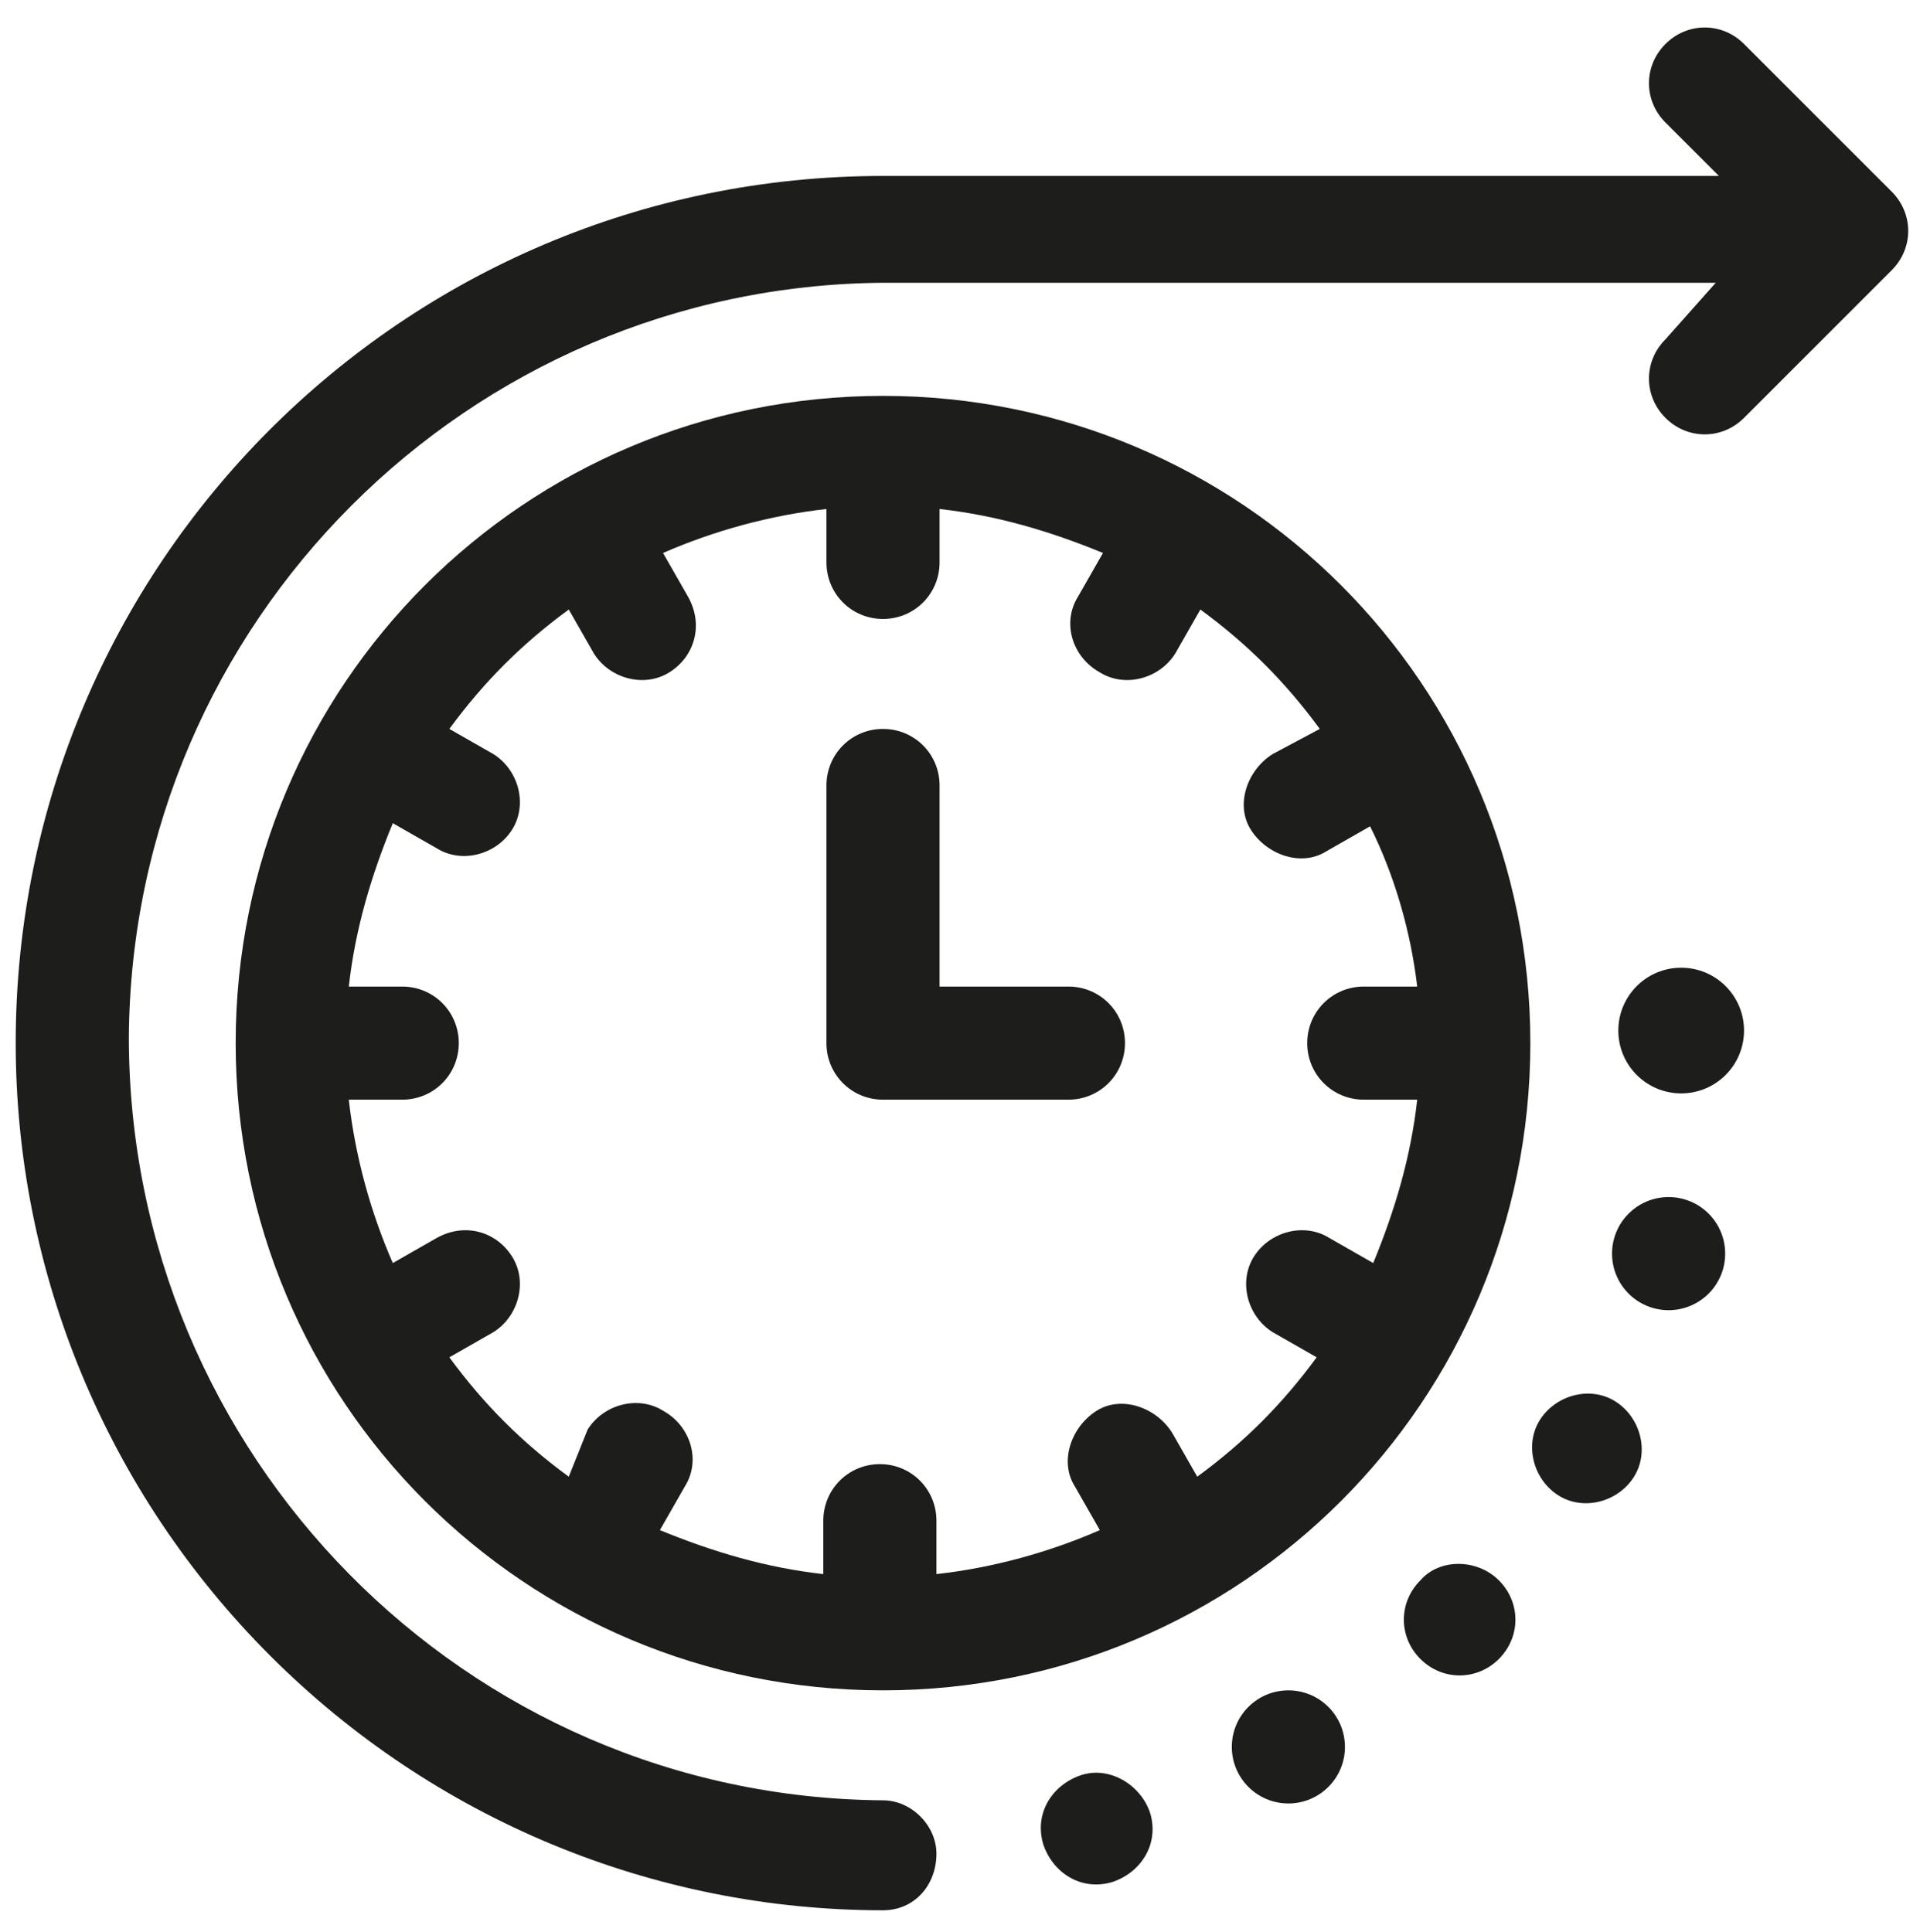 <?xml version="1.0" encoding="utf-8"?>
<!-- Generator: Adobe Illustrator 26.2.0, SVG Export Plug-In . SVG Version: 6.00 Build 0)  -->
<svg version="1.1" id="Laag_1" xmlns="http://www.w3.org/2000/svg" xmlns:xlink="http://www.w3.org/1999/xlink" x="0px" y="0px"
	 viewBox="0 0 61.1 61.5" style="enable-background:new 0 0 61.1 61.5;" xml:space="preserve">
<style type="text/css">
	.st0{fill:#1D1D1B;}
</style>
<g id="future" transform="translate(0 -1)">
	<path id="Path_176" class="st0" d="M28.1,13.6c-11.4,0-20.6,9.2-20.6,20.6s9.2,20.6,20.6,20.6s20.6-9.2,20.6-20.6
		S39.5,13.6,28.1,13.6z M45.1,32.4h-1.7c-1,0-1.8,0.8-1.8,1.8s0.8,1.8,1.8,1.8h1.7c-0.2,1.8-0.7,3.5-1.4,5.2l-1.4-0.8
		c-0.8-0.5-1.9-0.2-2.4,0.6s-0.2,1.9,0.6,2.4l0,0l1.4,0.8c-1.1,1.5-2.3,2.7-3.8,3.8l-0.8-1.4c-0.5-0.8-1.6-1.2-2.4-0.7
		c-0.8,0.5-1.2,1.6-0.7,2.4l0,0l0.8,1.4c-1.6,0.7-3.4,1.2-5.2,1.4v-1.7c0-1-0.8-1.8-1.8-1.8s-1.8,0.8-1.8,1.8v1.7
		c-1.8-0.2-3.5-0.7-5.2-1.4l0.8-1.4c0.5-0.8,0.2-1.9-0.7-2.4c-0.8-0.5-1.9-0.2-2.4,0.6L18.1,48c-1.5-1.1-2.7-2.3-3.8-3.8l1.4-0.8
		c0.8-0.5,1.1-1.6,0.6-2.4c-0.5-0.8-1.5-1.1-2.4-0.6l-1.4,0.8c-0.7-1.6-1.2-3.4-1.4-5.2h1.7c1,0,1.8-0.8,1.8-1.8s-0.8-1.8-1.8-1.8
		h-1.7c0.2-1.8,0.7-3.5,1.4-5.2l1.4,0.8c0.8,0.5,1.9,0.2,2.4-0.6c0.5-0.8,0.2-1.9-0.6-2.4l0,0l-1.4-0.8c1.1-1.5,2.3-2.7,3.8-3.8
		l0.8,1.4c0.5,0.8,1.6,1.1,2.4,0.6s1.1-1.5,0.6-2.4l-0.8-1.4c1.6-0.7,3.4-1.2,5.2-1.4v1.7c0,1,0.8,1.8,1.8,1.8s1.8-0.8,1.8-1.8v-1.7
		c1.8,0.2,3.5,0.7,5.2,1.4L34.3,20c-0.5,0.8-0.2,1.9,0.7,2.4c0.8,0.5,1.9,0.2,2.4-0.6l0.8-1.4c1.5,1.1,2.7,2.3,3.8,3.8L40.5,25
		c-0.8,0.5-1.2,1.6-0.7,2.4s1.6,1.2,2.4,0.7l0,0l1.4-0.8C44.4,28.9,44.9,30.7,45.1,32.4z"/>
	<path id="Path_177" class="st0" d="M60.2,7.1l-4.7-4.7c-0.7-0.7-1.8-0.7-2.5,0s-0.7,1.8,0,2.5l0,0l1.7,1.7H28.1
		C12.8,6.6,0.5,19,0.5,34.2c0,7.3,2.9,14.3,8.1,19.5s12.2,8.1,19.5,8.1c1,0,1.7-0.8,1.7-1.8c0-0.9-0.8-1.7-1.7-1.7
		c-13.3-0.1-24-11-24-24.3c0.1-13.2,10.8-23.9,24-24h26.5L53,11.8c-0.7,0.7-0.7,1.8,0,2.5s1.8,0.7,2.5,0l0,0l4.7-4.7
		C60.9,8.9,60.9,7.8,60.2,7.1L60.2,7.1L60.2,7.1z"/>
	<path id="Path_178" class="st0" d="M34,32.4h-4.1V26c0-1-0.8-1.8-1.8-1.8S26.3,25,26.3,26v8.2c0,1,0.8,1.8,1.8,1.8l0,0H34
		c1,0,1.8-0.8,1.8-1.8S35,32.4,34,32.4L34,32.4L34,32.4z"/>
	<circle id="Ellipse_17" class="st0" cx="53.5" cy="33.8" r="2"/>
	<circle id="Ellipse_18" class="st0" cx="53.1" cy="40.9" r="1.8"/>
	<path id="Path_179" class="st0" d="M51.4,45.6c-0.8-0.5-1.9-0.2-2.4,0.6s-0.2,1.9,0.6,2.4s1.9,0.2,2.4-0.6l0,0
		C52.5,47.2,52.2,46.1,51.4,45.6z"/>
	<path id="Path_180" class="st0" d="M45.2,51.3c-0.7,0.7-0.7,1.8,0,2.5s1.8,0.7,2.5,0s0.7-1.8,0-2.5l0,0
		C47,50.6,45.8,50.6,45.2,51.3z"/>
	<circle id="Ellipse_19" class="st0" cx="41" cy="56.6" r="1.8"/>
	<path id="Path_181" class="st0" d="M34.4,57.5c-0.9,0.3-1.5,1.2-1.2,2.2c0.3,0.9,1.2,1.5,2.2,1.2c0.9-0.3,1.5-1.2,1.2-2.2l0,0
		C36.3,57.8,35.3,57.2,34.4,57.5z"/>
</g>
</svg>
